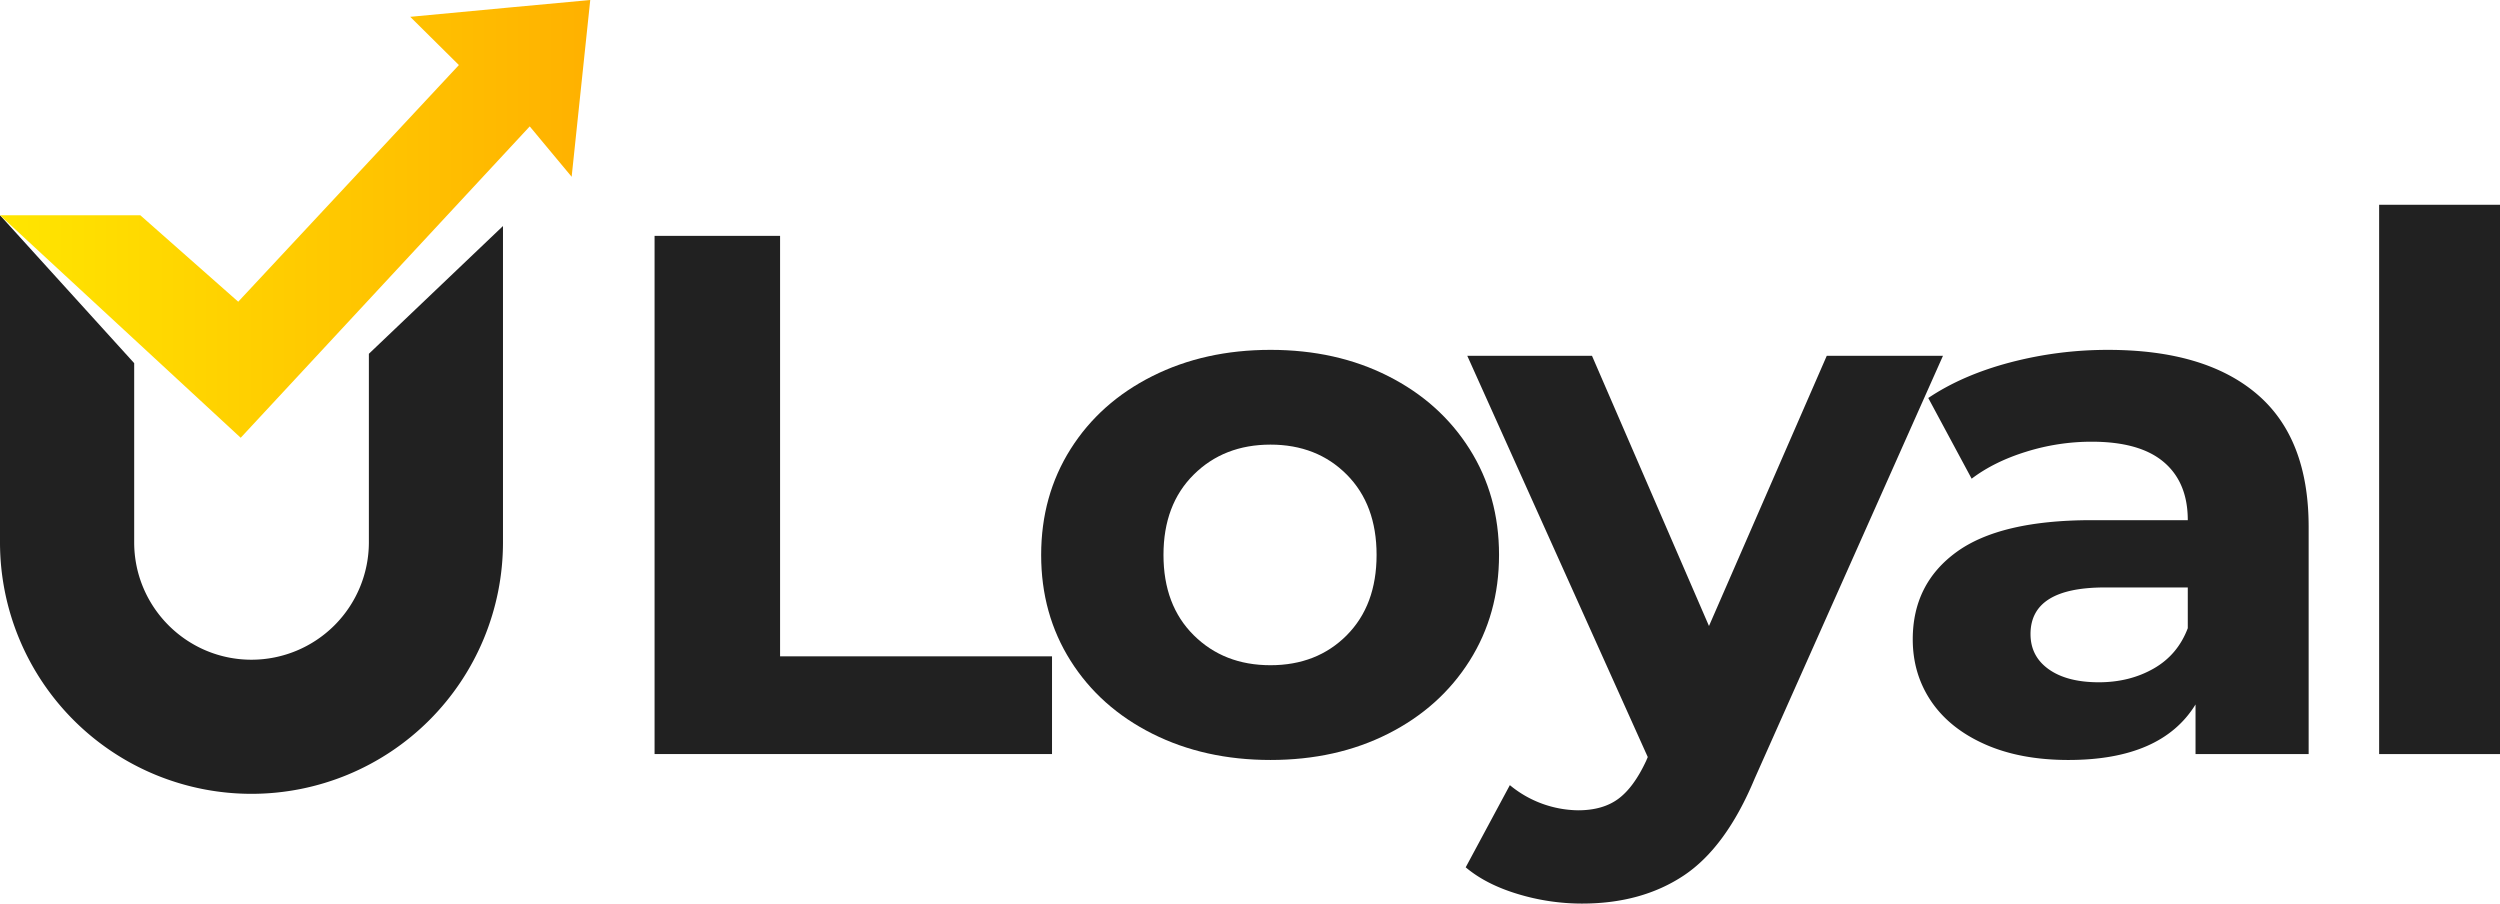 <svg xmlns="http://www.w3.org/2000/svg" xmlns:xlink="http://www.w3.org/1999/xlink" viewBox="0 0 2726.14 985.31"><defs><style>.cls-1{fill:#212121;}.cls-2{fill:url(#linear-gradient);}</style><linearGradient id="linear-gradient" x1="0.05" y1="238.68" x2="643.64" y2="238.68" gradientUnits="userSpaceOnUse"><stop offset="0" stop-color="#ffe600"/><stop offset="1" stop-color="#ffb100"/></linearGradient></defs><g id="Layer_2" data-name="Layer 2"><g id="Layer_1-2" data-name="Layer 1"><path class="cls-1" d="M713.78,257.2H850.64V715.71h296.54V822.26H713.78Z"/><path class="cls-1" d="M1256.57,800.06q-57-28.63-89.13-79.51t-32.1-115.44q0-64.58,32.1-115.43t89.13-79.51q57-28.65,128.83-28.66t128.42,28.66q56.6,28.65,88.71,79.51t32.1,115.43q0,64.59-32.1,115.44t-88.71,79.51q-56.61,28.66-128.42,28.66T1256.57,800.06Zm212-107.36q32.52-32.7,32.53-87.59t-32.53-87.58q-32.53-32.7-83.22-32.69t-83.63,32.69q-33,32.7-33,87.58t33,87.59q32.94,32.68,83.63,32.69T1468.62,692.7Z"/><path class="cls-1" d="M2118.72,388l-205.3,460.92q-31.26,75.08-77.3,105.75T1725,985.31a240.82,240.82,0,0,1-70.12-10.49q-34.65-10.49-56.6-29.05l48.15-89.61a119,119,0,0,0,74.35,27.44q27,0,43.92-12.51t30.42-41.57l1.69-4L1600,388h136l127.57,294.64L1992,388Z"/><path class="cls-1" d="M2460.87,429.54q56.6,48,56.61,144.9V822.26H2394.13V768.18q-37.18,60.52-138.55,60.54-52.39,0-90.82-17T2106.05,765q-20.28-29.87-20.28-67.81,0-60.55,47.74-95.25t147.42-34.72h104.75q0-41.16-26.18-63.36t-78.57-22.2a239.28,239.28,0,0,0-71.39,10.89Q2174.47,503.41,2150,522l-47.31-88q37.17-25,89.13-38.74a416.62,416.62,0,0,1,106.87-13.73Q2404.27,381.51,2460.87,429.54ZM2348.51,729q26.17-14.92,37.17-44v-44.4h-90.39q-81.11,0-81.1,50.85,0,24.22,19.85,38.35T2288.53,744Q2322.31,744,2348.51,729Z"/><path class="cls-1" d="M2594.35,223.29h131.79v599H2594.35Z"/><path class="cls-1" d="M548.48,246.48V591.39A274.24,274.24,0,0,1,0,591.39V235.19H.45L146.32,396V591.39c0,70.57,57.24,128,127.92,128a128.07,128.07,0,0,0,128-128V385.8Z"/><polygon class="cls-2" points="643.64 0 623.35 192.84 623.04 192.38 577.65 137.83 262.47 477.36 0.05 234.77 153.05 234.77 259.77 329.01 500.4 70.94 447.34 18.34 559.32 7.82 635.67 0.75 643.64 0"/></g></g></svg>
